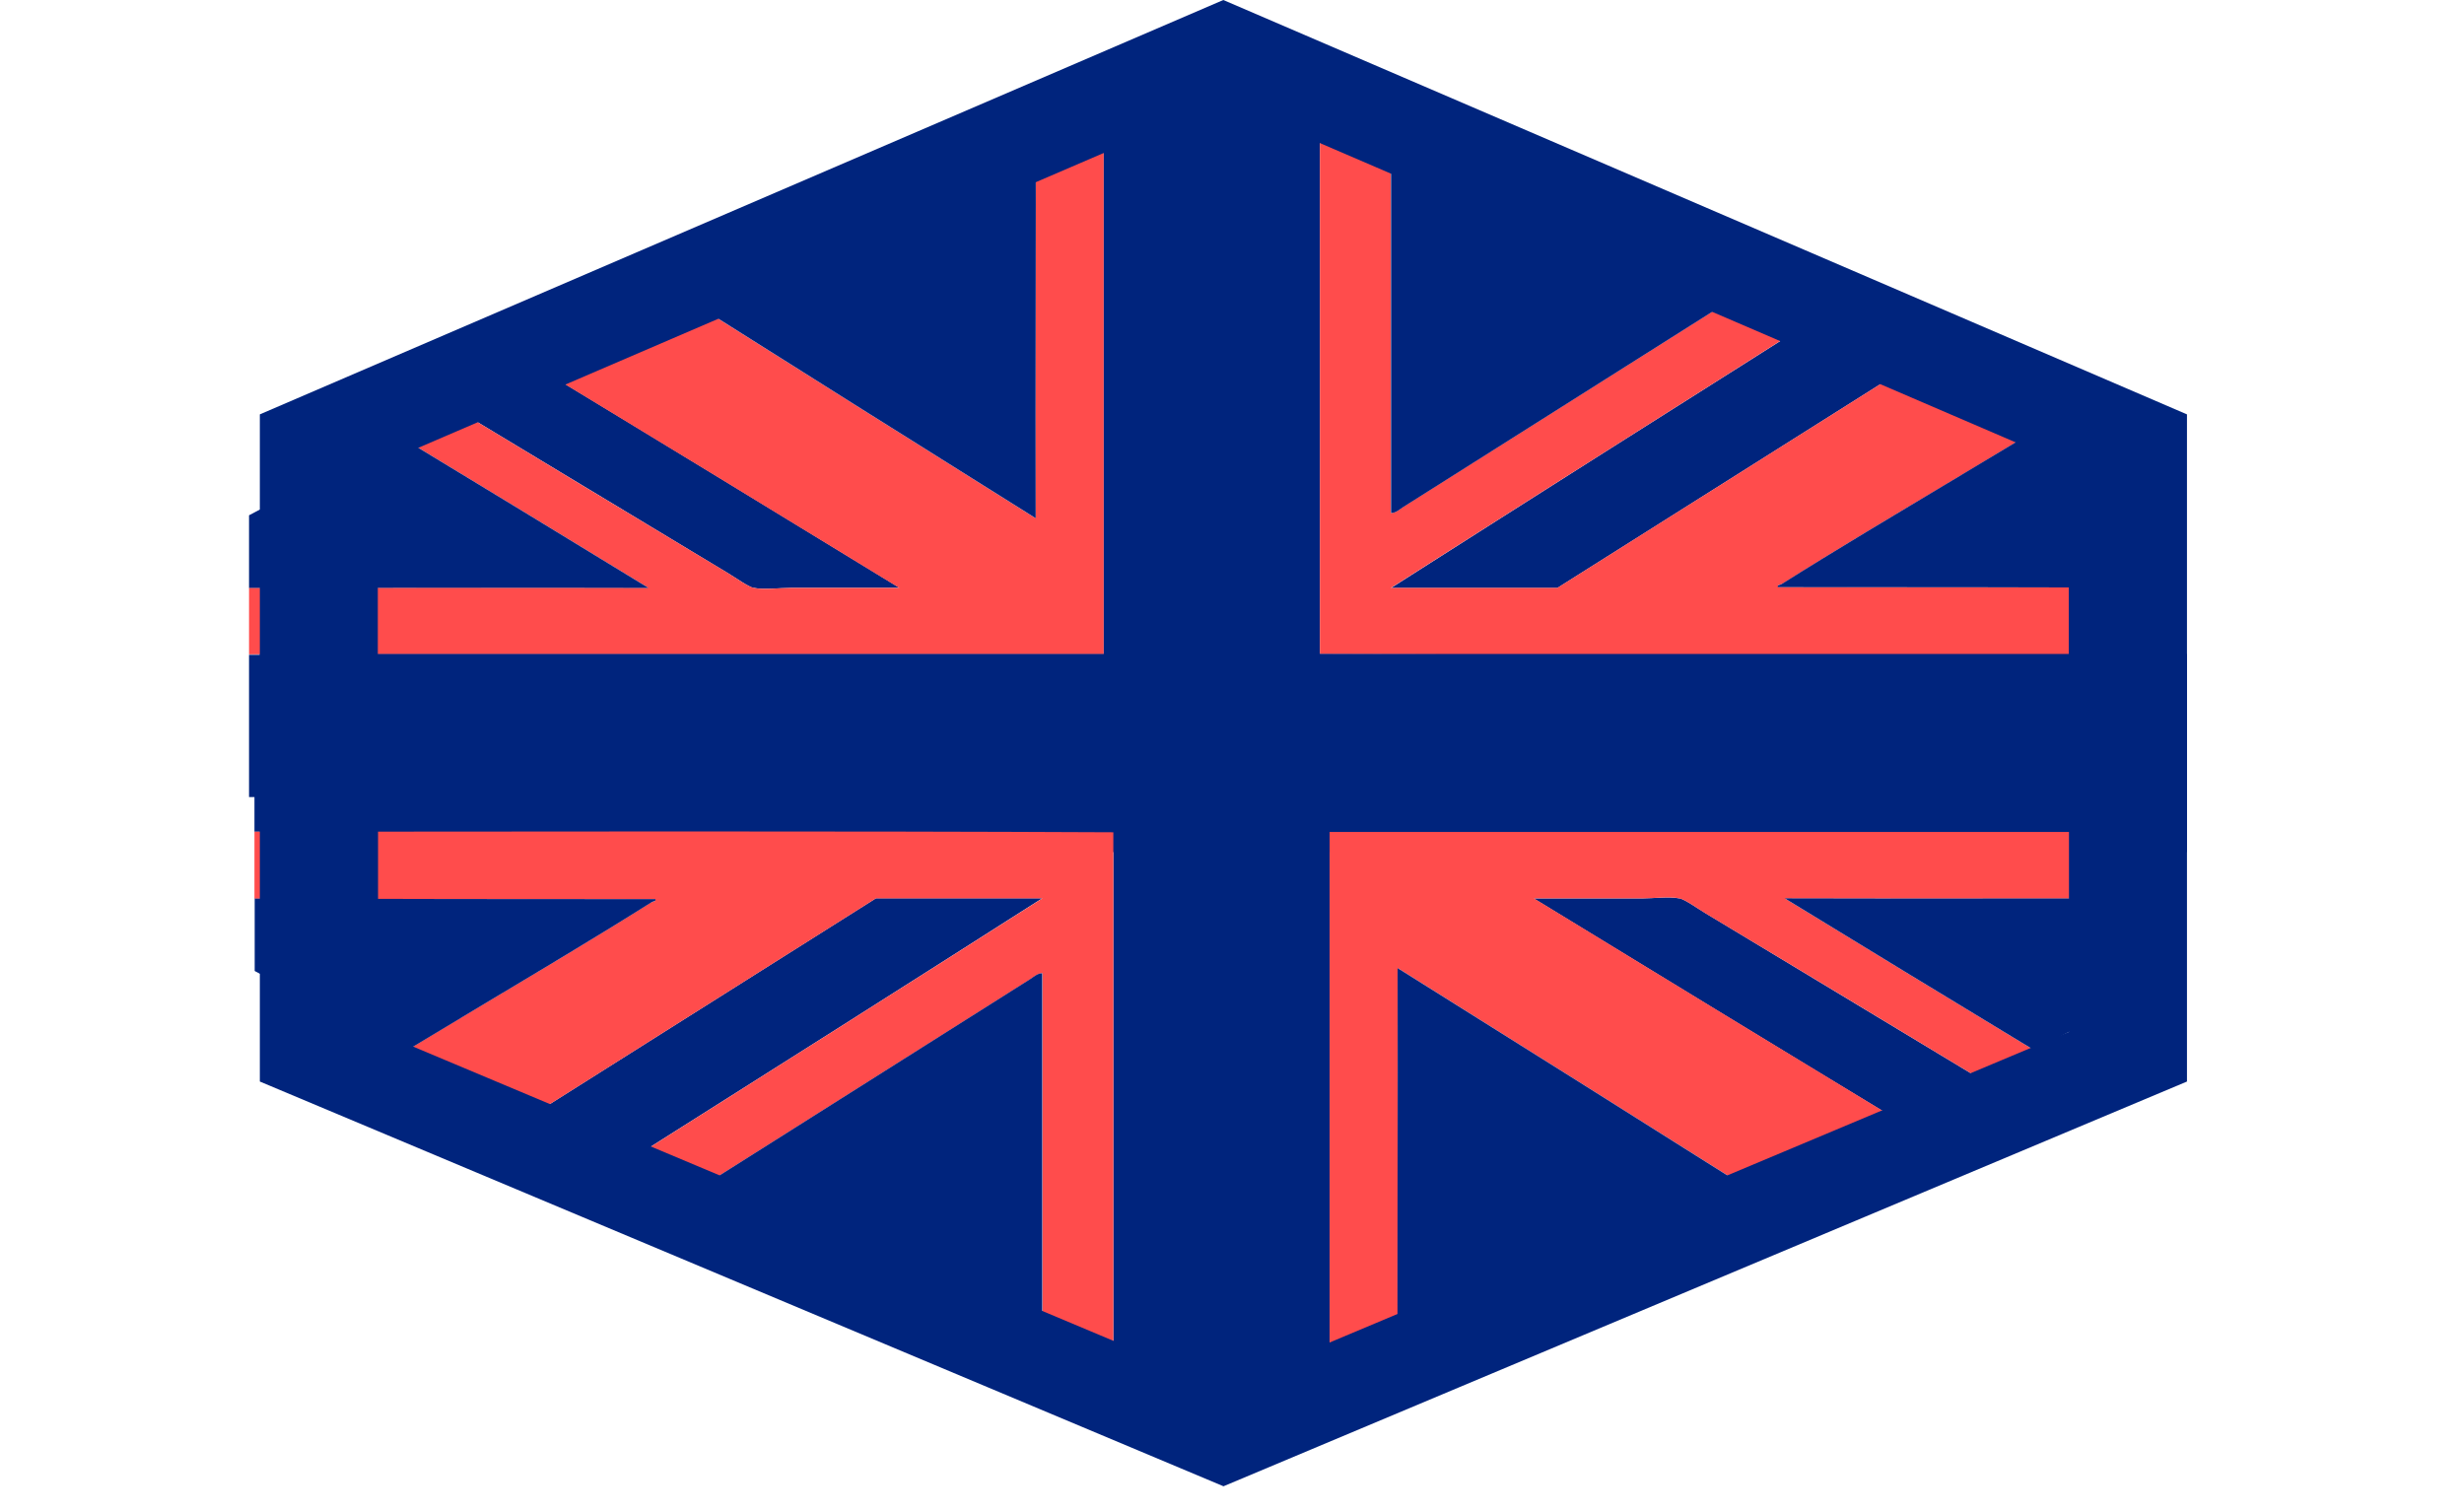 <svg xmlns="http://www.w3.org/2000/svg" width="44" height="27" viewBox="0 0 44 27" fill="none"><path d="M27.809 10.499C29.867 9.199 31.924 7.902 33.986 6.602L32.35 5.736C29.844 7.319 27.338 8.906 24.84 10.499H27.813H27.809Z" fill="#00247D"></path><path d="M38.907 14.233V11.688C33.79 11.688 28.665 11.699 23.57 11.678V1.098L21.675 0.098L19.704 1.139V11.692H4.447V14.233H38.907Z" fill="#00247D"></path><path d="M13.464 10.497C13.652 10.535 13.905 10.497 14.123 10.497H16.064C13.901 9.176 11.723 7.845 9.53 6.518L8.094 7.276C9.726 8.259 11.357 9.245 13.001 10.235C13.144 10.321 13.358 10.476 13.464 10.501V10.497Z" fill="#00247D"></path><path d="M18.491 1.784C18.502 4.263 18.487 6.77 18.491 9.253C16.335 7.901 14.184 6.549 12.036 5.194L9.526 6.518C11.719 7.85 13.901 9.177 16.06 10.498H14.12C13.901 10.498 13.649 10.536 13.46 10.498C13.351 10.474 13.14 10.319 12.997 10.232C11.354 9.246 9.722 8.26 8.09 7.274L7.122 7.784C8.618 8.691 10.106 9.595 11.576 10.495C9.206 10.491 6.824 10.495 4.447 10.495V11.684H19.708V1.139L18.491 1.784Z" fill="#FF4C4C"></path><path d="M11.58 10.498C10.11 9.598 8.622 8.694 7.126 7.787L4.447 9.201V10.498C6.824 10.498 9.206 10.491 11.576 10.498H11.58Z" fill="#00247D"></path><path d="M31.815 10.433C32.803 9.805 33.846 9.188 34.867 8.578C35.312 8.312 35.757 8.043 36.205 7.774L33.986 6.602C31.928 7.902 29.867 9.198 27.81 10.498H24.836C27.335 8.905 29.841 7.322 32.346 5.736L31.235 5.15C29.17 6.453 27.109 7.757 25.055 9.053C24.991 9.095 24.919 9.164 24.836 9.16V1.767L23.57 1.098V11.678C28.665 11.702 33.79 11.692 38.907 11.688V10.492C36.526 10.485 34.14 10.481 31.751 10.481C31.74 10.433 31.793 10.443 31.815 10.429V10.433Z" fill="#FF4C4C"></path><path d="M25.059 9.053C27.112 7.756 29.174 6.453 31.238 5.149L24.84 1.77V9.16C24.923 9.163 24.995 9.094 25.059 9.053Z" fill="#00247D"></path><path d="M36.202 7.773C35.757 8.042 35.308 8.311 34.864 8.577C33.846 9.187 32.799 9.808 31.811 10.432C31.789 10.446 31.736 10.439 31.747 10.484C34.136 10.484 36.522 10.487 38.903 10.494V9.201L36.198 7.773H36.202Z" fill="#00247D"></path><path d="M18.491 1.783L12.04 5.194C14.187 6.549 16.339 7.904 18.494 9.253C18.487 6.77 18.502 4.263 18.494 1.783H18.491Z" fill="#00247D"></path><path d="M21.845 1.813L36.942 8.307V13.646H6.747V8.307L21.845 1.813ZM21.845 0L4.64 7.399V15.216H39.053V7.399L21.845 0Z" fill="#00247D"></path><g clip-path="url(#clip0_667_4375)"><path d="M15.642 16.04C13.584 17.34 11.527 18.637 9.466 19.937L11.101 20.803C13.607 19.22 16.113 17.634 18.611 16.04L15.638 16.04L15.642 16.04Z" fill="#00247D"></path><path d="M4.544 12.306L4.544 14.851C9.661 14.851 14.786 14.841 19.881 14.861L19.881 25.441L21.776 26.441L23.747 25.4L23.747 14.847L39.005 14.847L39.005 12.306L4.544 12.306Z" fill="#00247D"></path><path d="M29.987 16.042C29.799 16.004 29.546 16.042 29.328 16.042L27.387 16.042C29.55 17.363 31.728 18.694 33.921 20.021L35.357 19.263C33.725 18.28 32.094 17.294 30.451 16.304C30.308 16.218 30.093 16.063 29.987 16.038L29.987 16.042Z" fill="#00247D"></path><path d="M24.96 24.756C24.949 22.276 24.964 19.769 24.96 17.286C27.116 18.638 29.267 19.99 31.415 21.345L33.925 20.021C31.732 18.689 29.55 17.362 27.391 16.041L29.332 16.041C29.55 16.041 29.803 16.003 29.991 16.041C30.1 16.065 30.311 16.22 30.454 16.307C32.097 17.293 33.729 18.279 35.361 19.265L36.329 18.755C34.833 17.848 33.345 16.945 31.875 16.044C34.245 16.048 36.627 16.044 39.005 16.044L39.005 14.855L23.743 14.855L23.743 25.4L24.96 24.756Z" fill="#FF4C4C"></path><path d="M31.871 16.041C33.341 16.942 34.829 17.845 36.325 18.752L39.005 17.338L39.005 16.041C36.627 16.041 34.245 16.048 31.875 16.041L31.871 16.041Z" fill="#00247D"></path><path d="M11.636 16.106C10.649 16.734 9.605 17.351 8.584 17.962C8.139 18.227 7.694 18.496 7.246 18.765L9.465 19.938C11.523 18.637 13.584 17.341 15.642 16.041L18.615 16.041C16.116 17.634 13.611 19.217 11.105 20.803L12.216 21.389C14.281 20.086 16.343 18.782 18.396 17.486C18.46 17.444 18.532 17.375 18.615 17.379L18.615 24.772L19.881 25.441L19.881 14.861C14.786 14.837 9.661 14.848 4.544 14.851L4.544 16.048C6.926 16.055 9.311 16.058 11.7 16.058C11.711 16.106 11.659 16.096 11.636 16.11L11.636 16.106Z" fill="#FF4C4C"></path><path d="M18.392 17.486C16.339 18.783 14.278 20.086 12.213 21.39L18.611 24.77L18.611 17.379C18.528 17.376 18.457 17.445 18.392 17.486Z" fill="#00247D"></path><path d="M7.25 18.766C7.694 18.497 8.143 18.228 8.587 17.962C9.605 17.352 10.652 16.731 11.64 16.107C11.662 16.093 11.715 16.1 11.704 16.055C9.315 16.055 6.929 16.052 4.548 16.045L4.548 17.338L7.253 18.766L7.25 18.766Z" fill="#00247D"></path><path d="M24.96 24.756L31.412 21.345C29.264 19.99 27.112 18.635 24.957 17.286C24.964 19.769 24.949 22.276 24.957 24.756L24.96 24.756Z" fill="#00247D"></path><path d="M21.848 24.768L6.751 18.425L6.751 13.21L36.946 13.21L36.946 18.425L21.848 24.768ZM21.848 26.539L39.053 19.312L39.053 11.677L4.64 11.677L4.64 19.312L21.848 26.539Z" fill="#00247D"></path></g><defs><clipPath id="clip0_667_4375"><rect width="43.451" height="19.108" fill="white" transform="translate(43.451 26.539) rotate(-180)"></rect></clipPath></defs></svg>